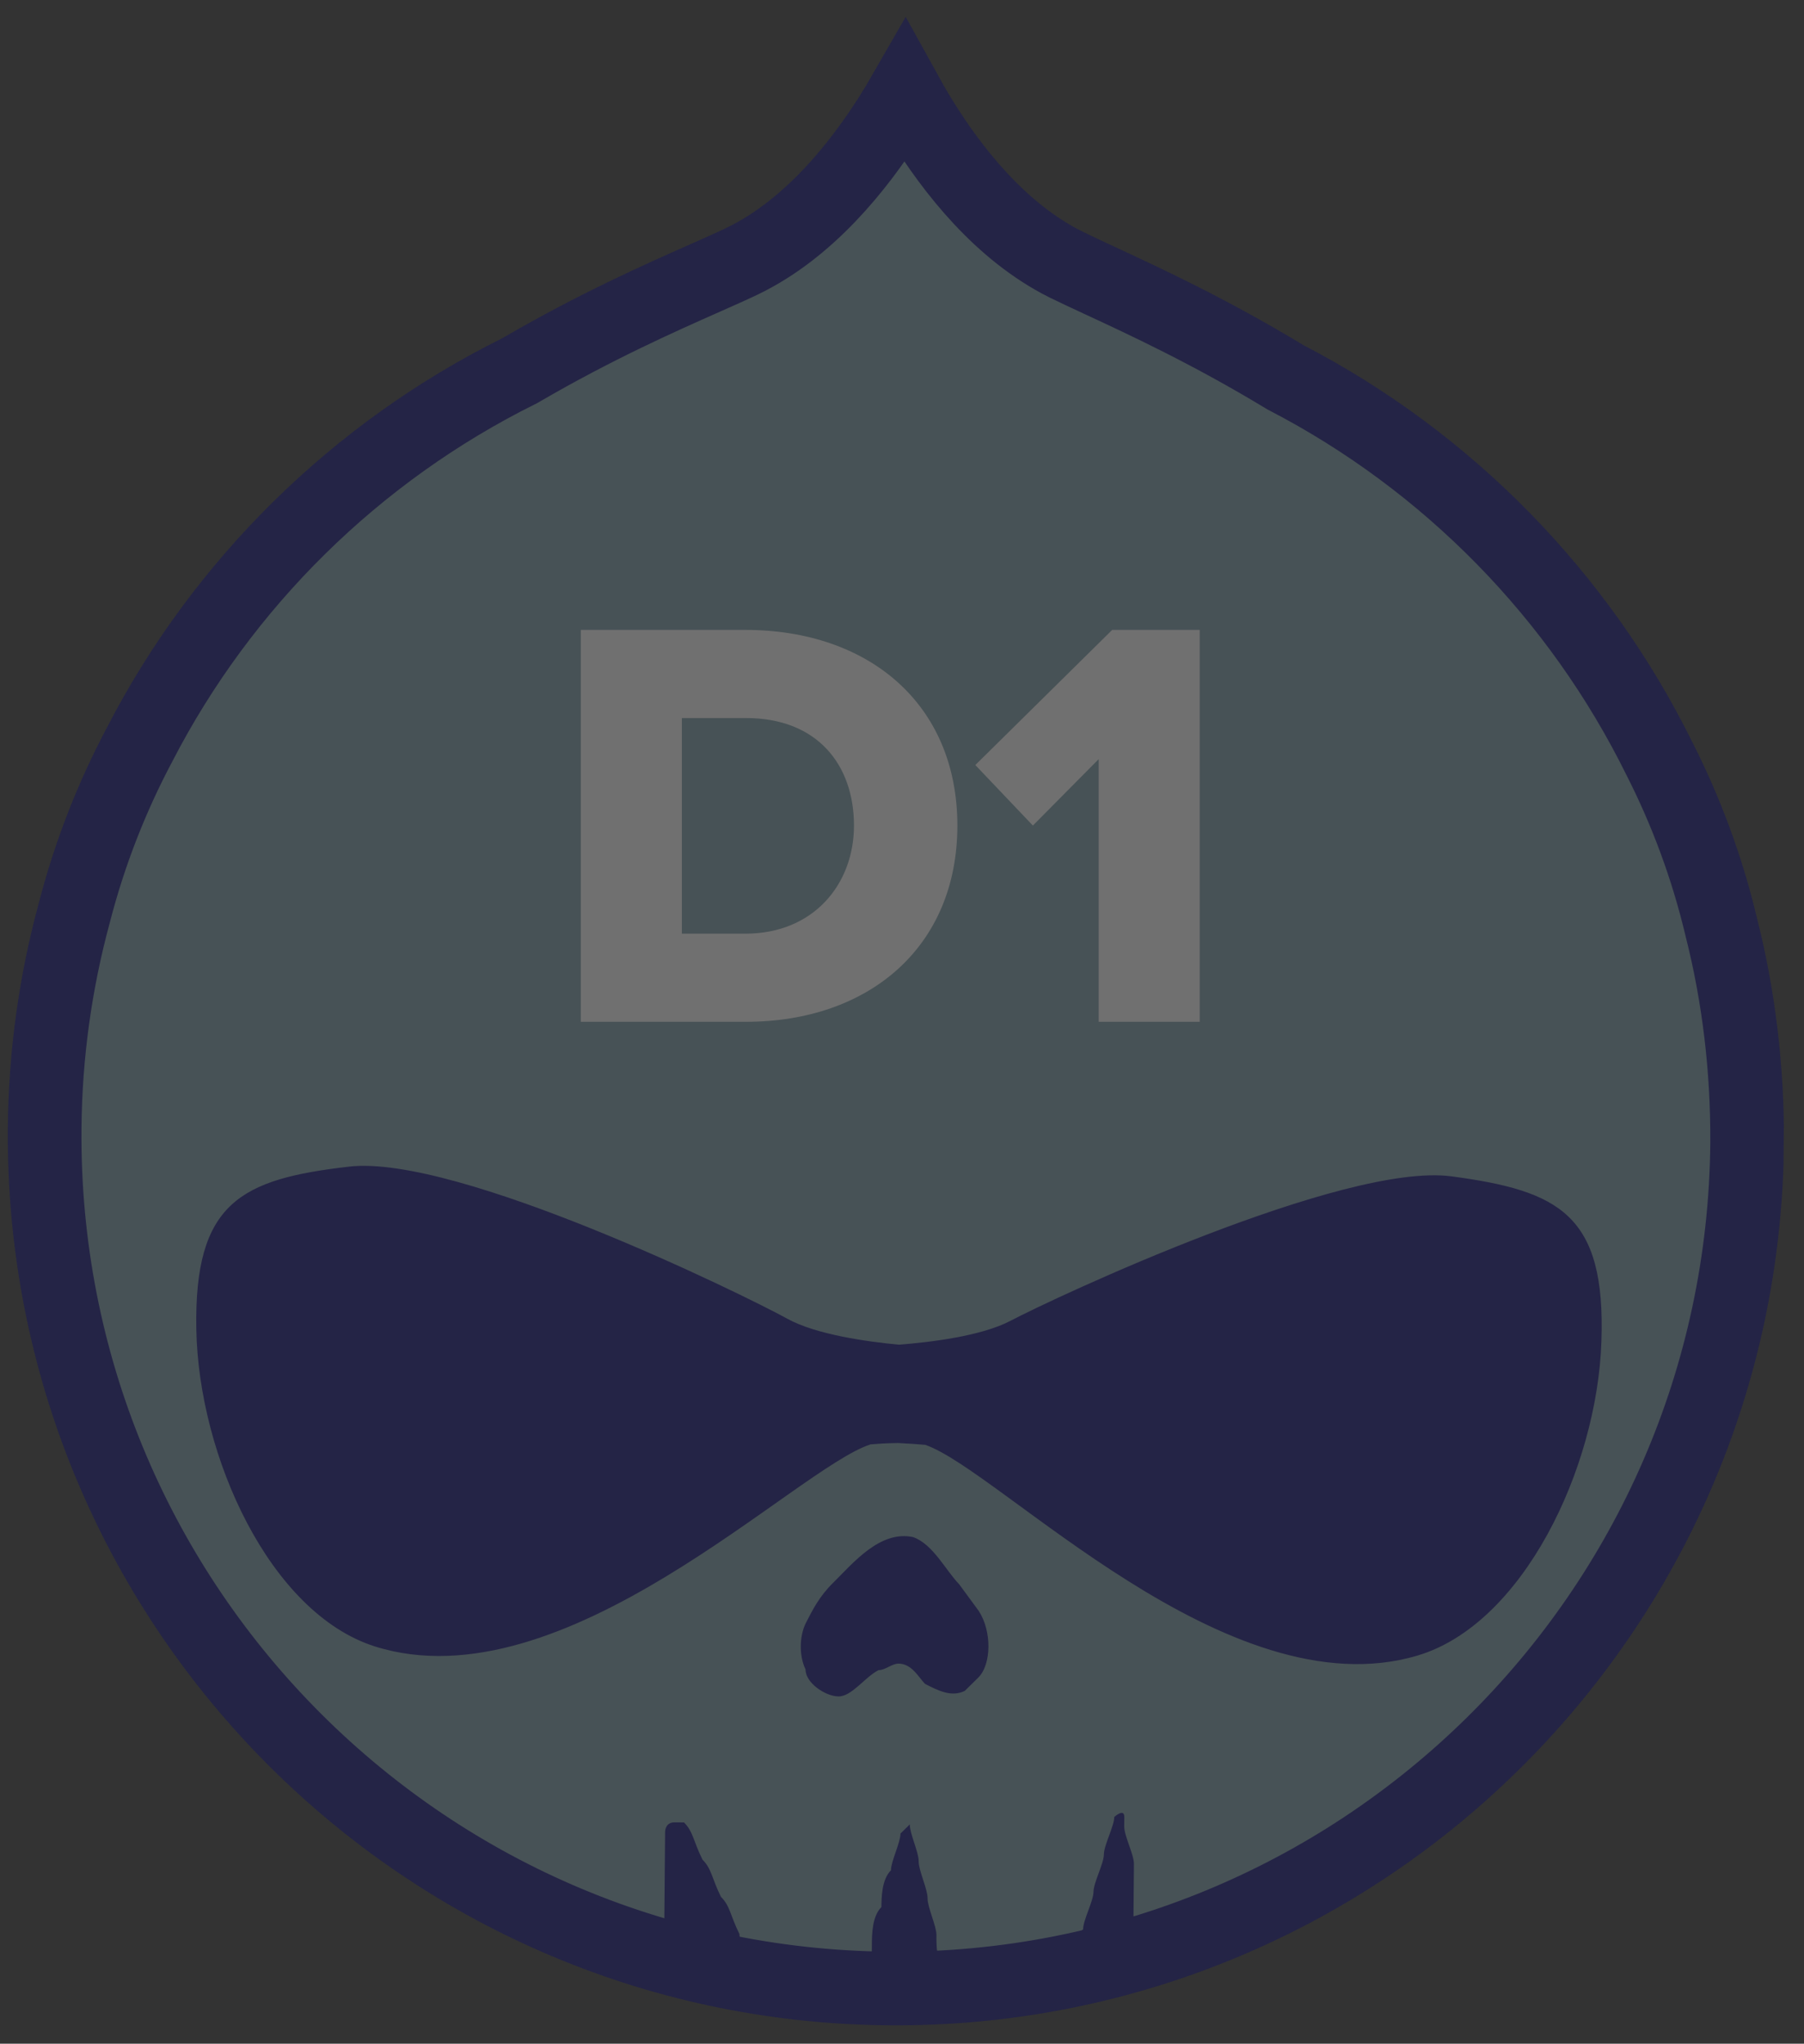 <svg width="98" height="111" viewBox="0 0 98 111" fill="none" xmlns="http://www.w3.org/2000/svg">
<rect x="0" y="0" width="98" height="111" fill="#333333" stroke="none"/>
<g opacity="0.3" clip-path="url(#clip0)">
<path d="M93.513 50.38L93.516 50.394L93.52 50.408C94.458 54.127 94.931 58.043 94.91 62.087C94.683 87.674 73.794 108.225 48.259 108C22.723 107.775 2.201 86.856 2.426 61.269C2.462 57.247 3.017 53.341 4.022 49.633L4.025 49.621L4.028 49.609C4.89 46.267 6.104 43.231 7.574 40.457L7.58 40.447L7.585 40.437C12.101 31.679 19.346 24.549 28.169 20.165L28.228 20.136L28.286 20.102C32.329 17.746 35.862 16.18 38.291 15.104C39.081 14.754 39.754 14.456 40.29 14.199L40.29 14.199C43.909 12.464 46.604 9.084 48.335 6.367C48.636 5.895 48.913 5.434 49.165 4.995C49.432 5.479 49.727 5.988 50.051 6.511C51.734 9.23 54.344 12.581 57.883 14.355L57.888 14.357C58.395 14.609 59.032 14.905 59.779 15.251C62.185 16.367 65.737 18.014 69.768 20.455L69.824 20.489L69.882 20.519C78.653 25.071 85.772 32.342 90.148 41.208L90.153 41.218L90.158 41.228C91.565 44 92.724 47.055 93.513 50.38Z" fill="#7799A7" stroke="#000072" stroke-width="4"/>
<path d="M40.52 55.497C47.189 55.497 52.008 51.444 52.008 44.838C52.008 38.233 47.189 34.212 40.488 34.212H31.552V55.497H40.52ZM37.041 38.998H40.52C44.413 38.998 46.391 41.551 46.391 44.838C46.391 47.997 44.221 50.71 40.488 50.71H37.041V38.998ZM65.173 55.497V34.212H60.418L52.983 41.551L56.11 44.838L59.684 41.232V55.497H65.173Z" fill="white"/>
<path d="M58.275 106.814C58.279 106.304 58.288 105.286 58.839 104.781C58.843 104.272 59.398 103.258 59.403 102.749C59.407 102.24 59.962 101.226 59.967 100.717C59.971 100.208 60.526 99.194 60.531 98.685C60.531 98.685 61.081 98.18 61.077 98.689C61.077 98.689 61.077 98.689 61.072 99.199C61.068 99.708 61.605 100.731 61.6 101.241C61.596 101.75 61.587 102.768 61.582 103.278C61.578 103.787 61.569 104.805 61.564 105.315C61.56 105.824 61.551 106.843 61.546 107.352C61.537 108.37 60.449 107.923 59.357 107.913C59.361 107.404 58.266 107.832 58.275 106.814Z" fill="#000072"/>
<path d="M47.346 107.575C47.35 107.075 47.359 106.075 47.363 105.574C47.368 105.074 47.377 104.073 47.882 103.578C47.886 103.077 47.895 102.077 48.4 101.581C48.404 101.081 48.914 100.085 48.918 99.584L49.423 99.088C49.419 99.589 49.91 100.594 49.906 101.094C49.901 101.594 50.393 102.599 50.389 103.099C50.384 103.6 50.876 104.605 50.872 105.105C50.867 105.605 50.858 106.606 51.355 107.11C51.346 108.111 50.836 109.107 49.835 109.098C48.329 109.585 47.333 109.076 47.346 107.575Z" fill="#000072"/>
<path d="M36.571 107.522C36.575 107.019 36.584 106.014 36.078 105.506C36.082 105.004 36.091 103.998 36.096 103.496C36.1 102.993 36.109 101.987 36.113 101.485C36.118 100.982 36.127 99.977 36.131 99.474C36.131 99.474 36.136 98.971 36.646 98.976C36.646 98.976 36.646 98.976 37.157 98.98C37.663 99.487 37.659 99.99 38.161 101C38.667 101.507 38.663 102.01 39.164 103.02C39.671 103.527 39.666 104.03 40.168 105.04C40.164 105.543 40.67 106.05 40.661 107.055C41.163 108.065 40.142 107.969 39.117 108.463C38.099 107.951 37.073 108.532 36.571 107.522Z" fill="#000072"/>
<path d="M53.139 91.118C52.775 91.477 52.775 91.477 52.411 91.835C51.686 92.191 50.968 91.823 50.249 91.454C49.892 91.089 49.537 90.362 48.816 90.355C48.455 90.352 48.091 90.711 47.73 90.708C47.005 91.064 46.274 92.143 45.552 92.137C44.831 92.131 43.755 91.397 43.761 90.673C43.407 89.945 43.416 88.859 43.783 88.138C44.151 87.417 44.518 86.696 45.246 85.978C46.338 84.902 47.797 83.104 49.598 83.482C50.677 83.854 51.386 85.308 52.101 86.039L53.171 87.497C53.883 88.589 53.867 90.4 53.139 91.118Z" fill="#000072"/>
<path d="M78.854 63.891C73 63.109 57.267 70.487 54.912 71.727C53.318 72.572 50.499 72.905 48.825 73.033C47.154 72.875 44.341 72.493 42.762 71.62C40.415 70.324 24.829 62.684 18.963 63.362C13.096 64.041 10.54 65.293 10.665 72.195C10.79 79.098 14.66 87.609 20.362 89.421C30.626 92.662 43.205 79.771 47.291 78.447C47.62 78.421 48.106 78.382 48.778 78.374C49.45 78.408 49.935 78.441 50.264 78.473C54.326 79.869 66.675 92.98 76.994 89.92C82.727 88.224 86.762 79.769 86.994 72.869C87.241 65.969 84.708 64.673 78.854 63.891Z" fill="#000072"/>
</g>
<defs>
<clipPath id="clip0">
<rect width="96.473" height="109.578" fill="white" transform="translate(0.967) rotate(0.505)"/>
</clipPath>
</defs>
</svg>
